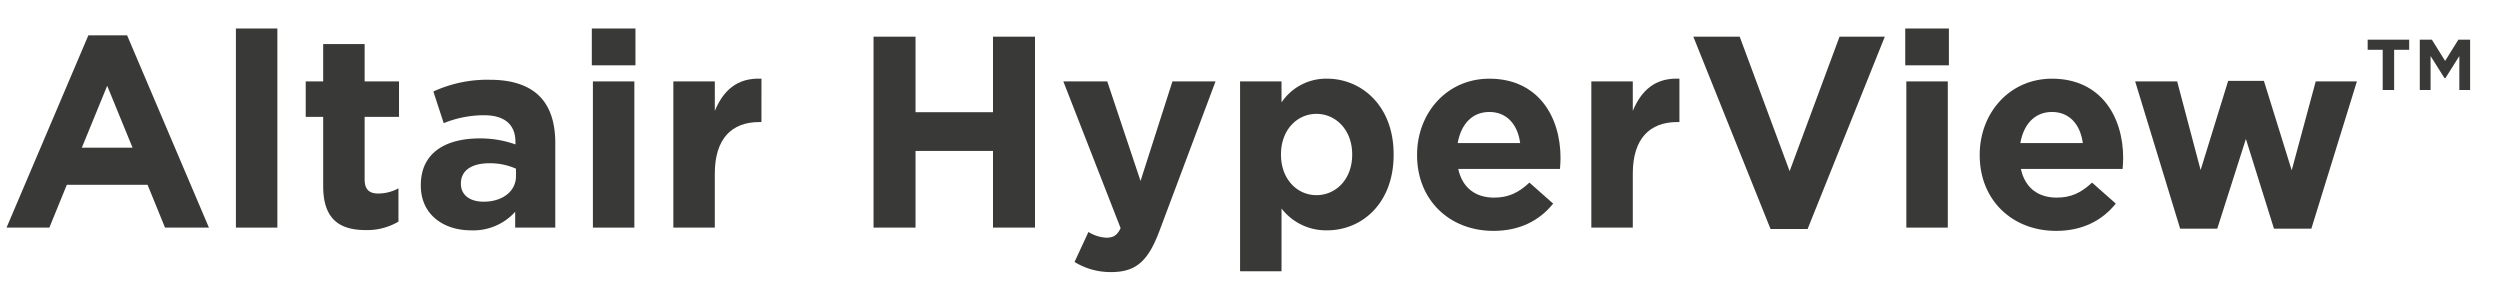 <svg xmlns="http://www.w3.org/2000/svg" viewBox="0 0 660 80">
  <defs>
    <style>
      .cls-1 {
        fill: #393938;
      }
    </style>
  </defs>
  <g id="Color">
    <g>
      <path class="cls-1" d="M23.33,9.323H33.555l21.602,50.765H43.564L38.956,48.783H17.642L13.033,60.088H1.728Zm11.665,29.667-6.697-16.346L21.602,38.99Z"/>
      <path class="cls-1" d="M62.28,7.523H73.225V60.088H62.28Z"/>
      <path class="cls-1" d="M85.319,49.143V30.854h-4.608V21.492h4.608V11.628H96.264v9.864h9.073v9.361H96.264V47.343c0,2.521,1.08,3.744,3.528,3.744a11.129,11.129,0,0,0,5.4-1.368v8.785a16.135,16.135,0,0,1-8.641,2.232C89.855,60.736,85.319,58.071,85.319,49.143Z"/>
      <path class="cls-1" d="M111.094,48.999v-.145c0-8.424,6.409-12.312,15.553-12.312a27.418,27.418,0,0,1,9.433,1.584v-.648c0-4.536-2.809-7.057-8.281-7.057a28.395,28.395,0,0,0-10.657,2.089l-2.736-8.353a34.041,34.041,0,0,1,14.978-3.097c5.977,0,10.297,1.584,13.033,4.32,2.88,2.88,4.176,7.129,4.176,12.313V60.088h-10.585V55.911a14.836,14.836,0,0,1-11.665,4.896C117.071,60.808,111.094,56.632,111.094,48.999Zm25.13-2.521V44.534a16.983,16.983,0,0,0-6.984-1.439c-4.68,0-7.561,1.872-7.561,5.328v.144c0,2.953,2.448,4.681,5.977,4.681C132.768,53.247,136.224,50.439,136.224,46.479Z"/>
      <path class="cls-1" d="M156.238,7.523h11.521v9.721h-11.521Zm.288,13.969h10.945v38.596H156.526Z"/>
      <path class="cls-1" d="M177.765,21.492H188.71v7.777c2.232-5.329,5.833-8.785,12.313-8.497V32.222h-.576c-7.273,0-11.737,4.393-11.737,13.609V60.088H177.765Z"/>
      <path class="cls-1" d="M230.612,9.684h11.089V29.629h20.45V9.684h11.089v50.404H262.151V39.854H241.702v20.233H230.612Z"/>
      <path class="cls-1" d="M309.526,21.492h11.377L306.069,61.024c-2.952,7.849-6.12,10.801-12.673,10.801a18.127,18.127,0,0,1-9.721-2.664l3.672-7.921a9.946,9.946,0,0,0,4.681,1.512c1.872,0,2.88-.576,3.816-2.521L280.723,21.492h11.593l8.785,26.282Z"/>
      <path class="cls-1" d="M327.379,21.492h10.945v5.545a14.174,14.174,0,0,1,12.025-6.265c9,0,17.569,7.057,17.569,19.945v.145c0,12.889-8.425,19.945-17.569,19.945a14.822,14.822,0,0,1-12.025-5.76V71.609H327.379ZM356.974,40.862v-.145c0-6.408-4.32-10.656-9.433-10.656s-9.36,4.248-9.36,10.656v.145c0,6.408,4.248,10.657,9.36,10.657S356.974,47.343,356.974,40.862Z"/>
      <path class="cls-1" d="M374.106,41.006V40.862c0-11.017,7.849-20.09,19.081-20.09,12.89,0,18.794,10.009,18.794,20.954,0,.864-.072,1.872-.144,2.88h-26.858c1.08,4.969,4.536,7.561,9.433,7.561,3.672,0,6.337-1.152,9.36-3.96l6.265,5.544c-3.6,4.465-8.784,7.201-15.77,7.201C382.675,60.952,374.106,52.815,374.106,41.006Zm27.218-3.24c-.647-4.896-3.528-8.208-8.137-8.208-4.536,0-7.488,3.24-8.353,8.208Z"/>
      <path class="cls-1" d="M420.113,21.492h10.945v7.777c2.231-5.329,5.832-8.785,12.312-8.497V32.222h-.576c-7.272,0-11.736,4.393-11.736,13.609V60.088H420.113Z"/>
      <path class="cls-1" d="M447.042,9.684h12.24L472.46,45.183l13.177-35.499h11.953L477.212,60.448h-9.793Z"/>
      <path class="cls-1" d="M502.986,7.523h11.521v9.721H502.986Zm.288,13.969h10.945v38.596H503.274Z"/>
      <path class="cls-1" d="M522.642,41.006V40.862c0-11.017,7.849-20.09,19.081-20.09,12.89,0,18.794,10.009,18.794,20.954,0,.864-.072,1.872-.144,2.88h-26.858c1.08,4.969,4.536,7.561,9.433,7.561,3.672,0,6.337-1.152,9.36-3.96l6.265,5.544c-3.6,4.465-8.784,7.201-15.77,7.201C531.21,60.952,522.642,52.815,522.642,41.006Zm27.218-3.24c-.647-4.896-3.528-8.208-8.137-8.208-4.536,0-7.488,3.24-8.353,8.208Z"/>
      <path class="cls-1" d="M563.682,21.492h11.089l6.192,23.402,7.272-23.546H597.668L605.013,44.967l6.337-23.475h10.873L610.197,60.376H600.332l-7.416-23.69L585.355,60.376h-9.793Z"/>
      <path class="cls-1" d="M629.034,13.148h-3.969V10.475h10.957v2.674h-3.969v10.612h-3.02Zm9.792-2.674h3.192L645.513,16.082l3.494-5.607h3.105V23.761h-2.847V14.788l-3.667,5.823h-.259l-3.666-5.823v8.973h-2.848Z"/>
    </g>
  </g>
</svg>
